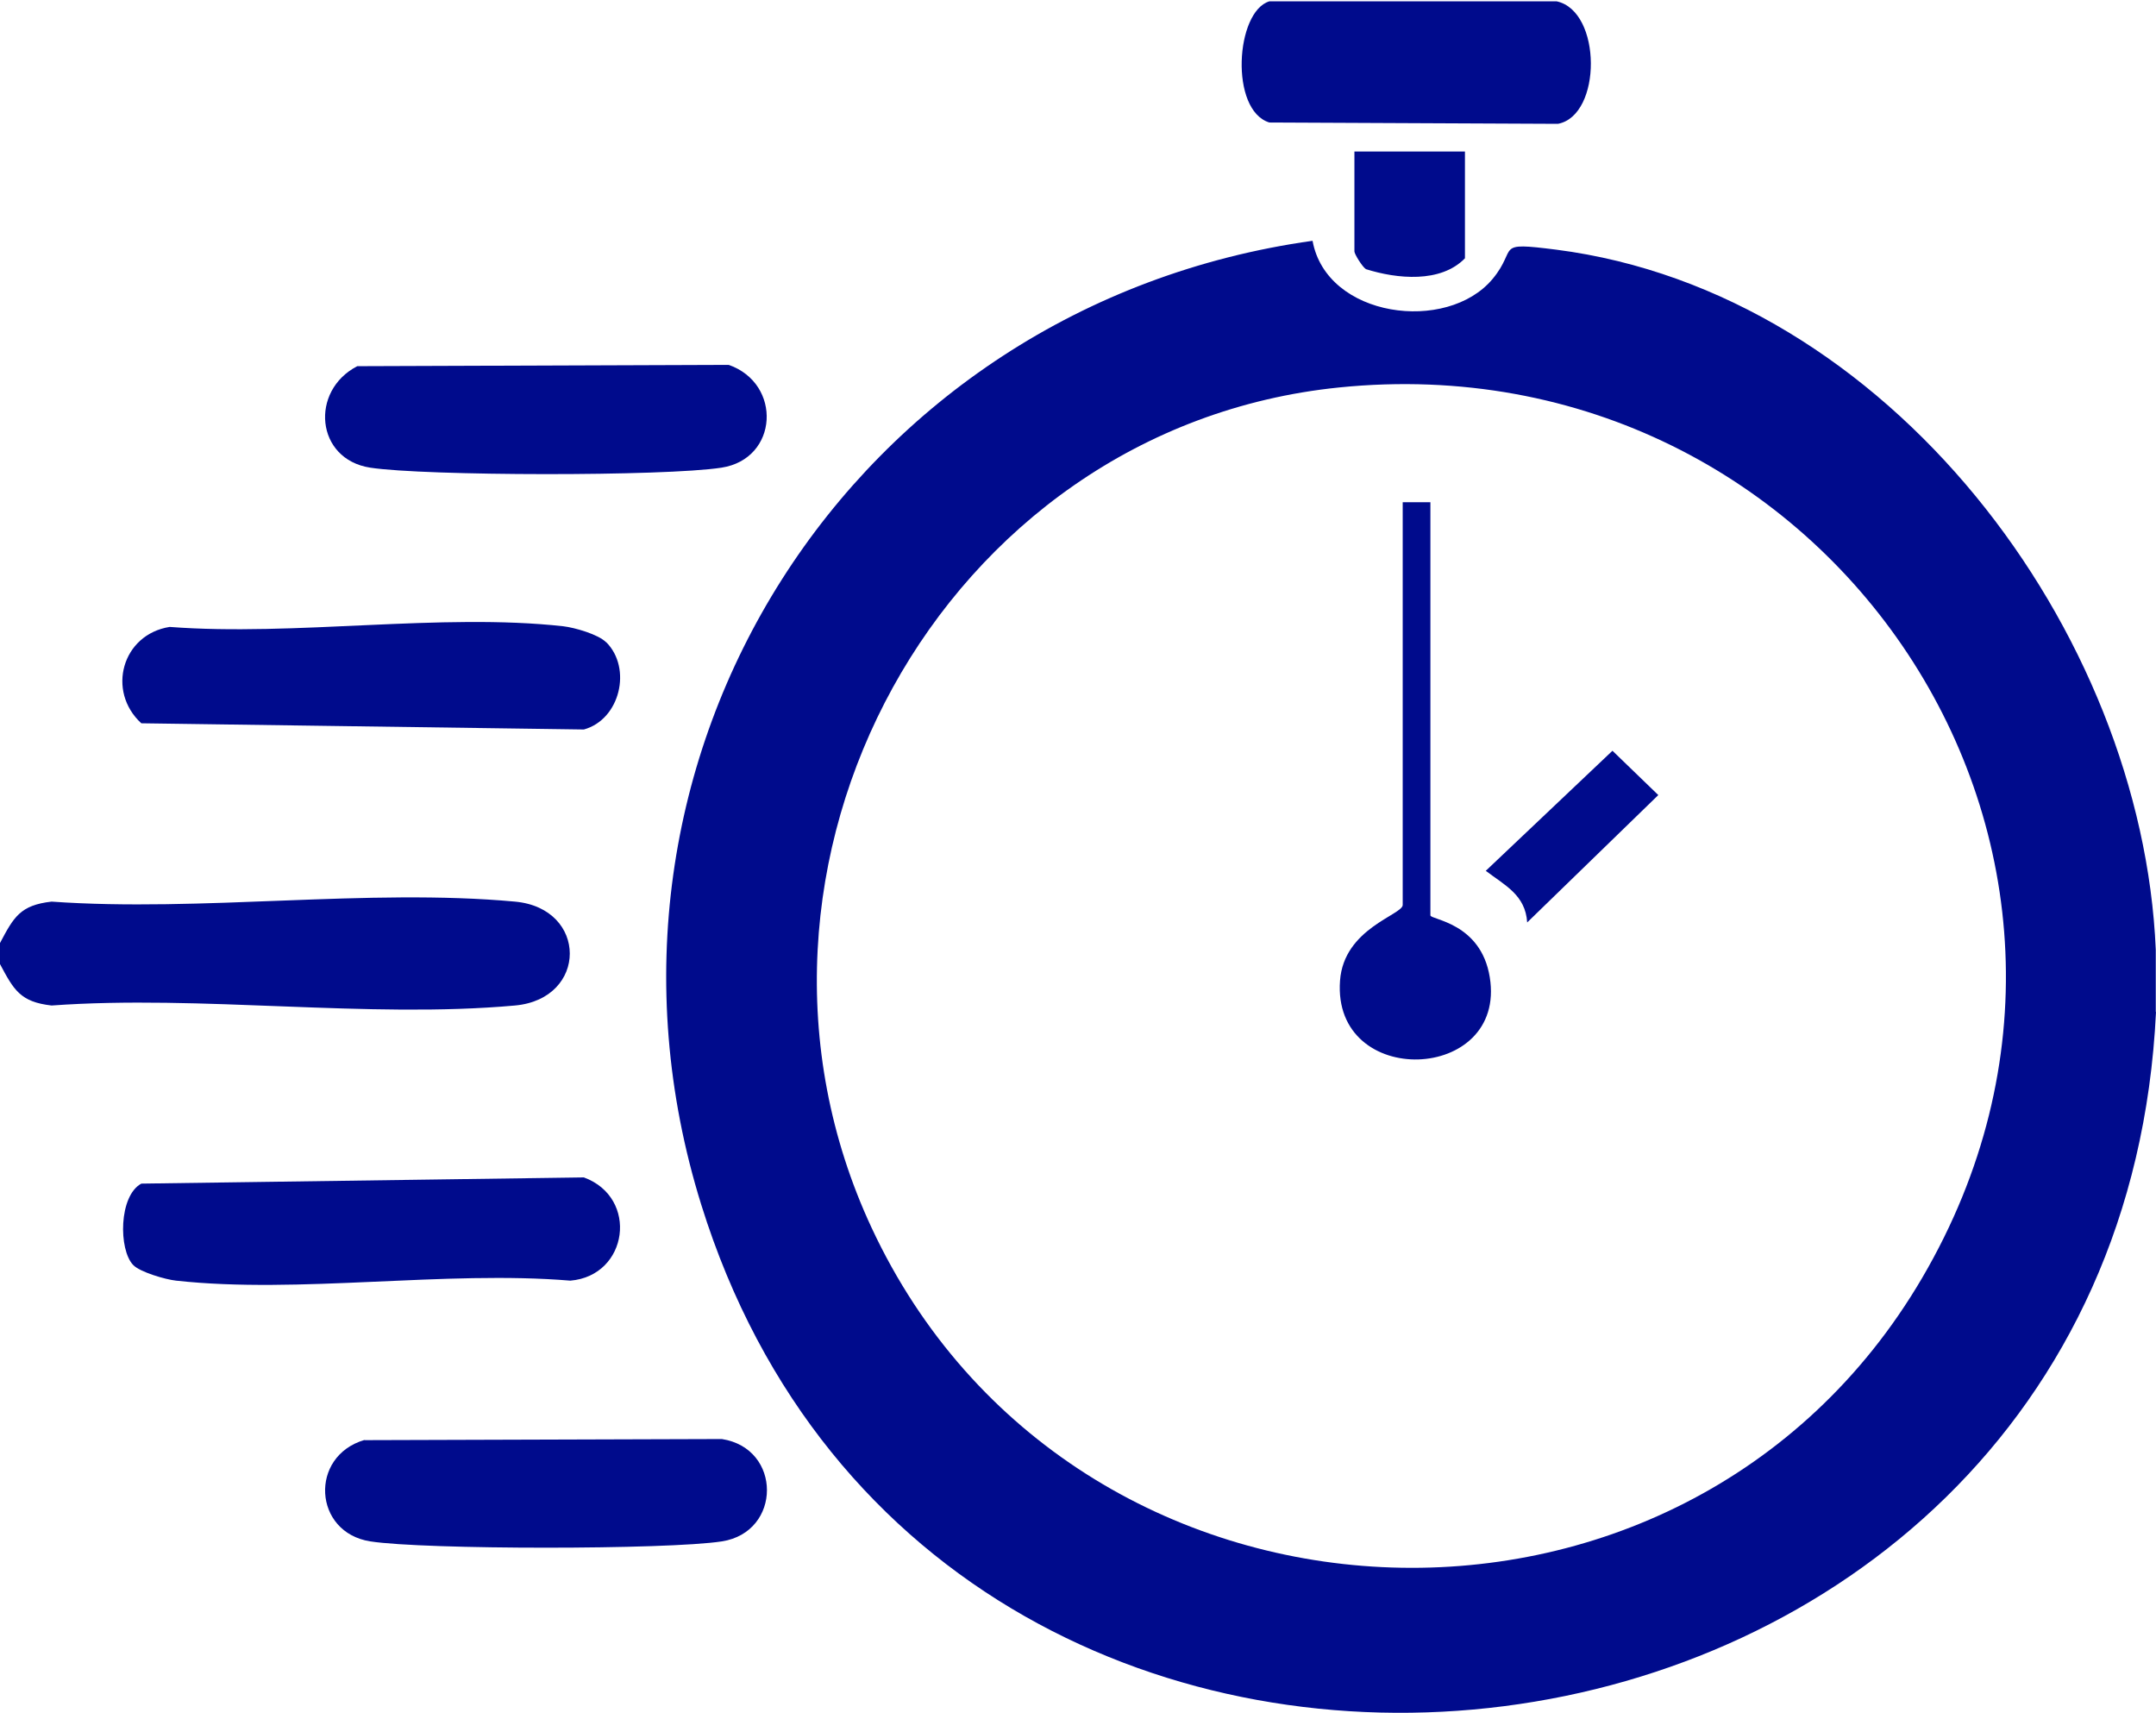 <?xml version="1.0" encoding="UTF-8"?>
<svg id="Layer_15" xmlns="http://www.w3.org/2000/svg" version="1.1" viewBox="0 0 97.34 77.32">
  <!-- Generator: Adobe Illustrator 29.6.1, SVG Export Plug-In . SVG Version: 2.1.1 Build 9)  -->
  <defs>
    <style>
      .st0 {
        fill: #000b8c;
      }
    </style>
  </defs>
  <path class="st0" d="M97.34,45.68c-1.78,37.08-54.81,43.59-65.68,8.7-6.28-20.16,6.79-40.6,27.6-43.51.63,3.48,6.07,4.19,8.13,1.72,1.17-1.41.02-1.68,2.87-1.32,15.02,1.93,26.46,17.21,27.07,31.61v2.8ZM60.46,17.49c-18,1.83-28.7,21.65-21.11,37.93,9.03,19.37,36.61,20.73,47.43,2.27,11.3-19.28-4.24-42.44-26.32-40.2Z"/>
  <path class="st0" d="M0,43.5v-.93c.62-1.17.91-1.71,2.33-1.87,6.74.48,14.29-.61,20.92,0,3.3.3,3.3,4.39,0,4.69-6.64.6-14.18-.49-20.92,0-1.42-.16-1.71-.71-2.33-1.87Z"/>
  <path class="st0" d="M6.01,57.1c-.66-.69-.65-3.12.37-3.67l19.98-.28c2.49.91,2.01,4.44-.61,4.66-5.65-.47-12.27.61-17.8,0-.48-.05-1.64-.39-1.94-.71Z"/>
  <path class="st0" d="M27.37,28.99c1.17,1.17.63,3.49-1.01,3.94l-19.98-.28c-1.58-1.45-.87-4.01,1.28-4.35,5.63.43,12.26-.64,17.77-.03.52.06,1.59.37,1.93.72Z"/>
  <path class="st0" d="M16.13,16.53l16.77-.06c2.42.85,2.25,4.24-.32,4.64s-13.41.38-15.87,0-2.73-3.47-.58-4.58Z"/>
  <path class="st0" d="M16.45,65.01l16.14-.05c2.72.42,2.71,4.2,0,4.62-2.46.38-13.42.38-15.87,0-2.58-.4-2.77-3.85-.26-4.58Z"/>
  <path class="st0" d="M57.31.06h12.97c2.05.44,2.05,5.15.06,5.53l-13.03-.06c-1.8-.55-1.53-5.01,0-5.47Z"/>
  <path class="st0" d="M66.14,6.84v4.82c-1.1,1.13-3.07.93-4.47.49-.16-.1-.52-.68-.52-.8v-4.51h4.99Z"/>
  <path class="st0" d="M64.58,22.68v18.64c0,.2,2.28.32,2.68,2.79.78,4.78-7.12,5.07-6.76.16.17-2.37,2.83-2.97,2.83-3.42v-18.18h1.25Z"/>
  <path class="st0" d="M68.95,41.64c-.08-1.24-1-1.67-1.87-2.33l5.72-5.42,2.07,2-5.92,5.75Z"/>
</svg>
